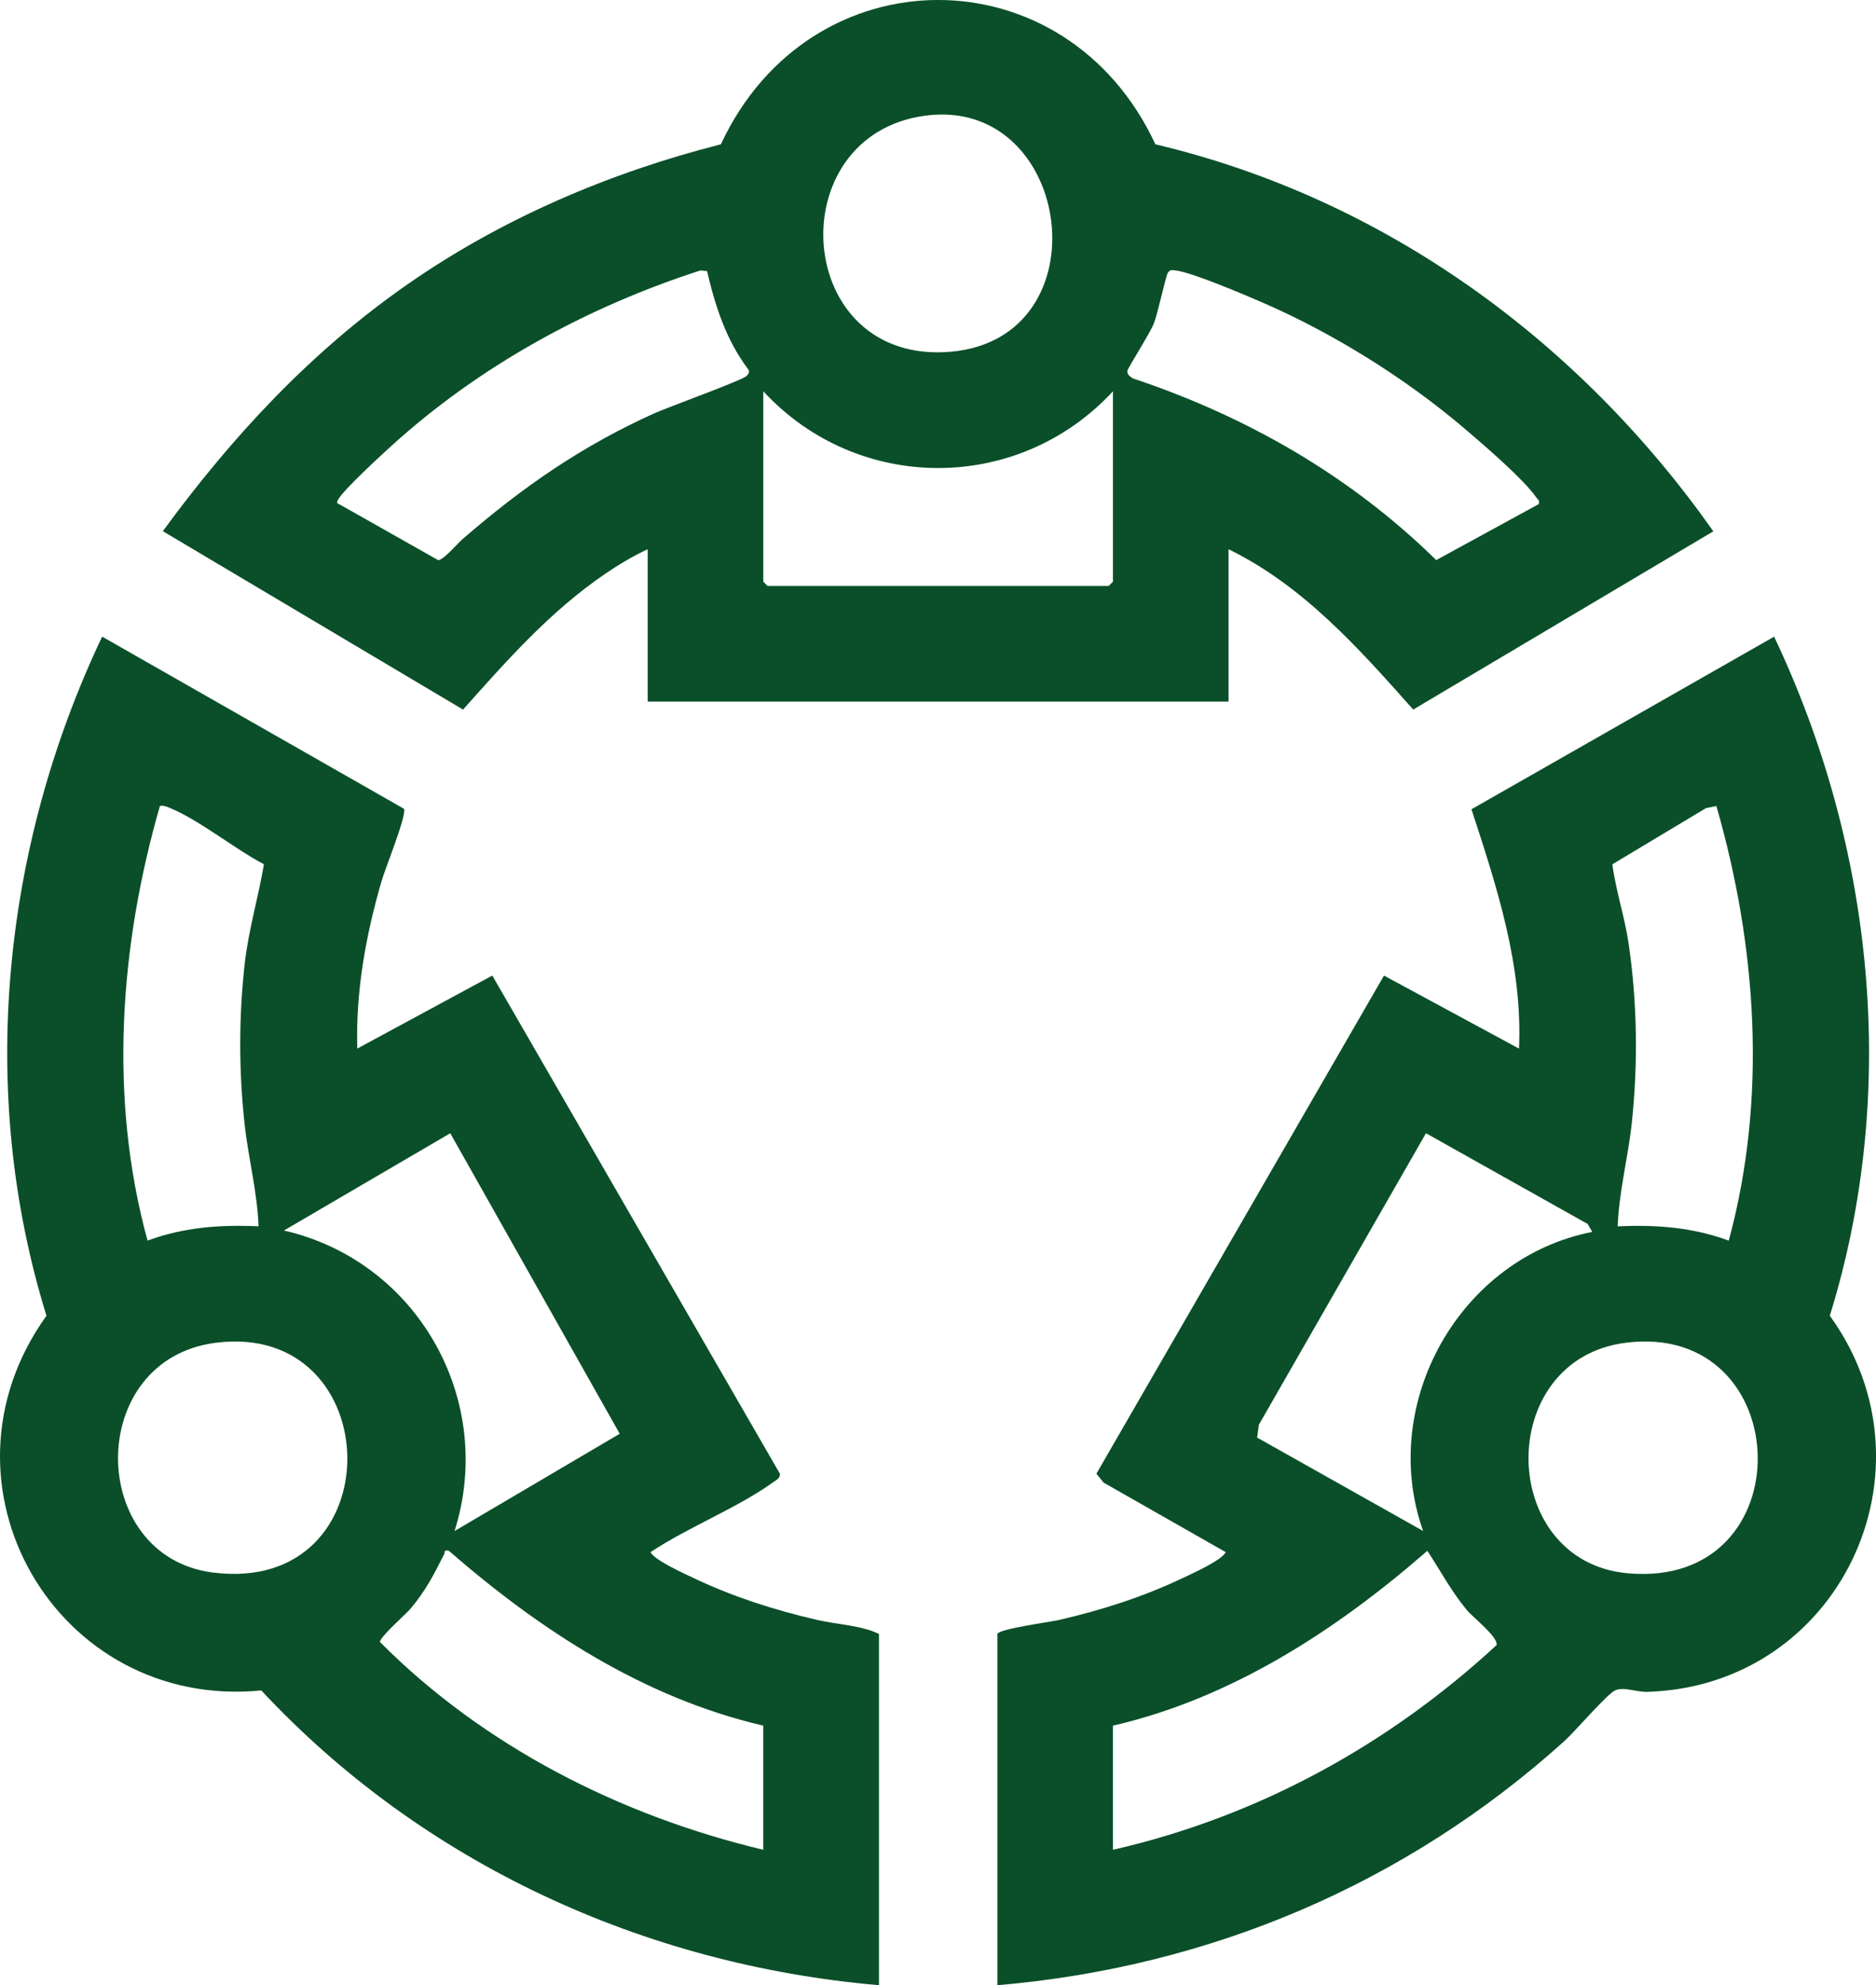 <?xml version="1.0" encoding="UTF-8"?>
<svg id="Layer_1" data-name="Layer 1" xmlns="http://www.w3.org/2000/svg" viewBox="0 0 665.31 703.7">
  <defs>
    <style>
      .cls-1 {
        fill: #0a4f29;
      }
    </style>
  </defs>
  <path class="cls-1" d="M435.7,194.7v54h-206v-54c-5.01,2.27-10.37,5.5-14.91,8.59-19.64,13.35-34.9,30.69-50.58,48.24l-106.46-63.24c24.53-33.51,52.44-63.58,86.64-87.41,33.55-23.38,71.64-39.64,111.27-49.73,31.72-68.21,122.39-68.2,154.09,0,81.18,19.24,150.23,69.58,197.87,137.19l-106.43,63.18c-19.24-21.63-39-43.89-65.49-56.83ZM328.45,40.96c-52.47,6.64-47.26,88.59,8.73,83.72,54.62-4.75,43.36-90.31-8.73-83.72ZM164.07,191.08c21.18-18.35,42.27-32.98,67.95-44.56,4.74-2.14,31.51-11.8,32.76-13.27.75-.88,1.23-1.41.45-2.51-7.69-10.17-11.63-22.37-14.47-34.63l-2.33-.26c-40.3,13.02-78.37,33.81-109.75,62.32-3.87,3.52-16.24,14.92-18.5,18.5-.46.73-1.16,1.75.11,2.05l35.08,19.82c1.75.17,7.08-6.07,8.7-7.48ZM545.7,178.69c.41-1.51-.4-1.65-.98-2.5-4.43-6.4-19.07-18.97-25.54-24.46-20.91-17.74-46.31-33.58-71.49-44.51-6.31-2.74-24.98-10.69-30.74-11.35-1.2-.14-1.98-.4-2.77.81s-3.53,14.34-4.99,18.01c-1.38,3.46-9.2,15.76-9.35,16.7-.21,1.34.96,2.12,1.94,2.75,40.42,13.48,77.14,34.54,107.57,64.4l36.36-19.85ZM394.7,138.7c-33.53,36.28-90.49,36.26-124,0v67.5l1.5,1.5h121l1.5-1.5v-67.5Z"/>
  <path class="cls-1" d="M311.7,703.7c-83.42-7.19-161.95-43.26-219.02-104.48-72.59,7.09-119.18-72.96-76.2-132.83C-8.17,387.02.83,300.19,36.23,225.67l107.03,61.02c1.17,1.84-6.67,21.3-7.82,25.24-5.68,19.32-9.33,39.52-8.73,59.76l47.88-25.88,101.99,176.57c.26,1.6-1.52,2.39-2.55,3.14-12.75,9.15-30.07,15.84-43.31,24.67,1.3,2.86,12.24,7.75,15.64,9.36,13.85,6.56,28.42,11.2,43.35,14.65,7.25,1.68,15.53,1.88,22.01,4.99v124.5ZM91.7,434.7c-.46-12.32-3.68-24.32-4.99-36.51-2.03-18.87-2.04-37.99.11-56.87,1.35-11.81,4.82-23.27,6.78-34.96-10.34-5.43-22.76-15.55-33.18-19.89-1.24-.51-2.32-1.03-3.71-.78-14.35,49.82-18.18,103.78-4.39,154.07,12.83-4.74,25.77-5.68,39.39-5.06ZM159.69,401.7l-59,34.49c47.31,10.82,75.21,60,60.52,106.52l58.57-34.48-60.1-106.53ZM76.48,475.98c-46.35,5.95-45.63,75.76-1,81.44,64.4,8.19,62.46-89.32,1-81.44ZM270.7,611.7c-42.32-9.81-79.2-33.87-111.52-61.99-1.99-.36-1.22.33-1.69,1.26-3.68,7.3-6.5,12.81-11.83,19.2-1.64,1.96-11.18,10.3-10.9,11.89,36.81,37,85.24,61.56,135.93,73.64v-44Z"/>
  <path class="cls-1" d="M353.7,579.2c.59-1.82,18.54-4.19,22.01-4.99,14.93-3.46,29.5-8.09,43.35-14.65,3.4-1.61,14.34-6.5,15.64-9.36l-43.33-24.66-2.54-3.15,101.99-176.57,47.88,25.88c1.33-29.41-7.86-57.37-16.86-84.83l107.34-61.19c35.37,74.55,44.4,161.29,19.75,240.71,39.63,54.78,3.28,131.29-64.75,133.33-3.87.12-8.36-1.92-11.44-.5-2.8,1.29-14.31,14.67-18,18-56.12,50.55-125.48,80.03-201.01,86.49v-124.5ZM608.69,285.7l-3.71.78-33.16,19.89c1.22,9.42,4.35,18.56,5.74,27.97,3.09,20.9,3.39,42.89,1.13,63.86-1.32,12.19-4.53,24.19-4.99,36.51,13.62-.62,26.56.32,39.39,5.06,13.69-50.38,9.97-104.27-4.39-154.07ZM564.69,436.69l-1.65-2.83-57.33-32.16-59.23,103.28-.66,4.6,58.87,33.11c-16-45.24,13.08-96.86,60-106ZM576.48,475.98c-46.6,5.98-45.38,77.48.73,81.7,63.09,5.77,60.23-89.52-.73-81.7ZM394.7,611.7v44c51.25-11.69,97.63-37.07,136.07-72.58.47-3-8.36-9.72-10.58-12.41-5.53-6.68-9.27-13.81-13.99-20.99-32.24,28.1-69.35,52.26-111.5,61.98Z"/>
</svg>
